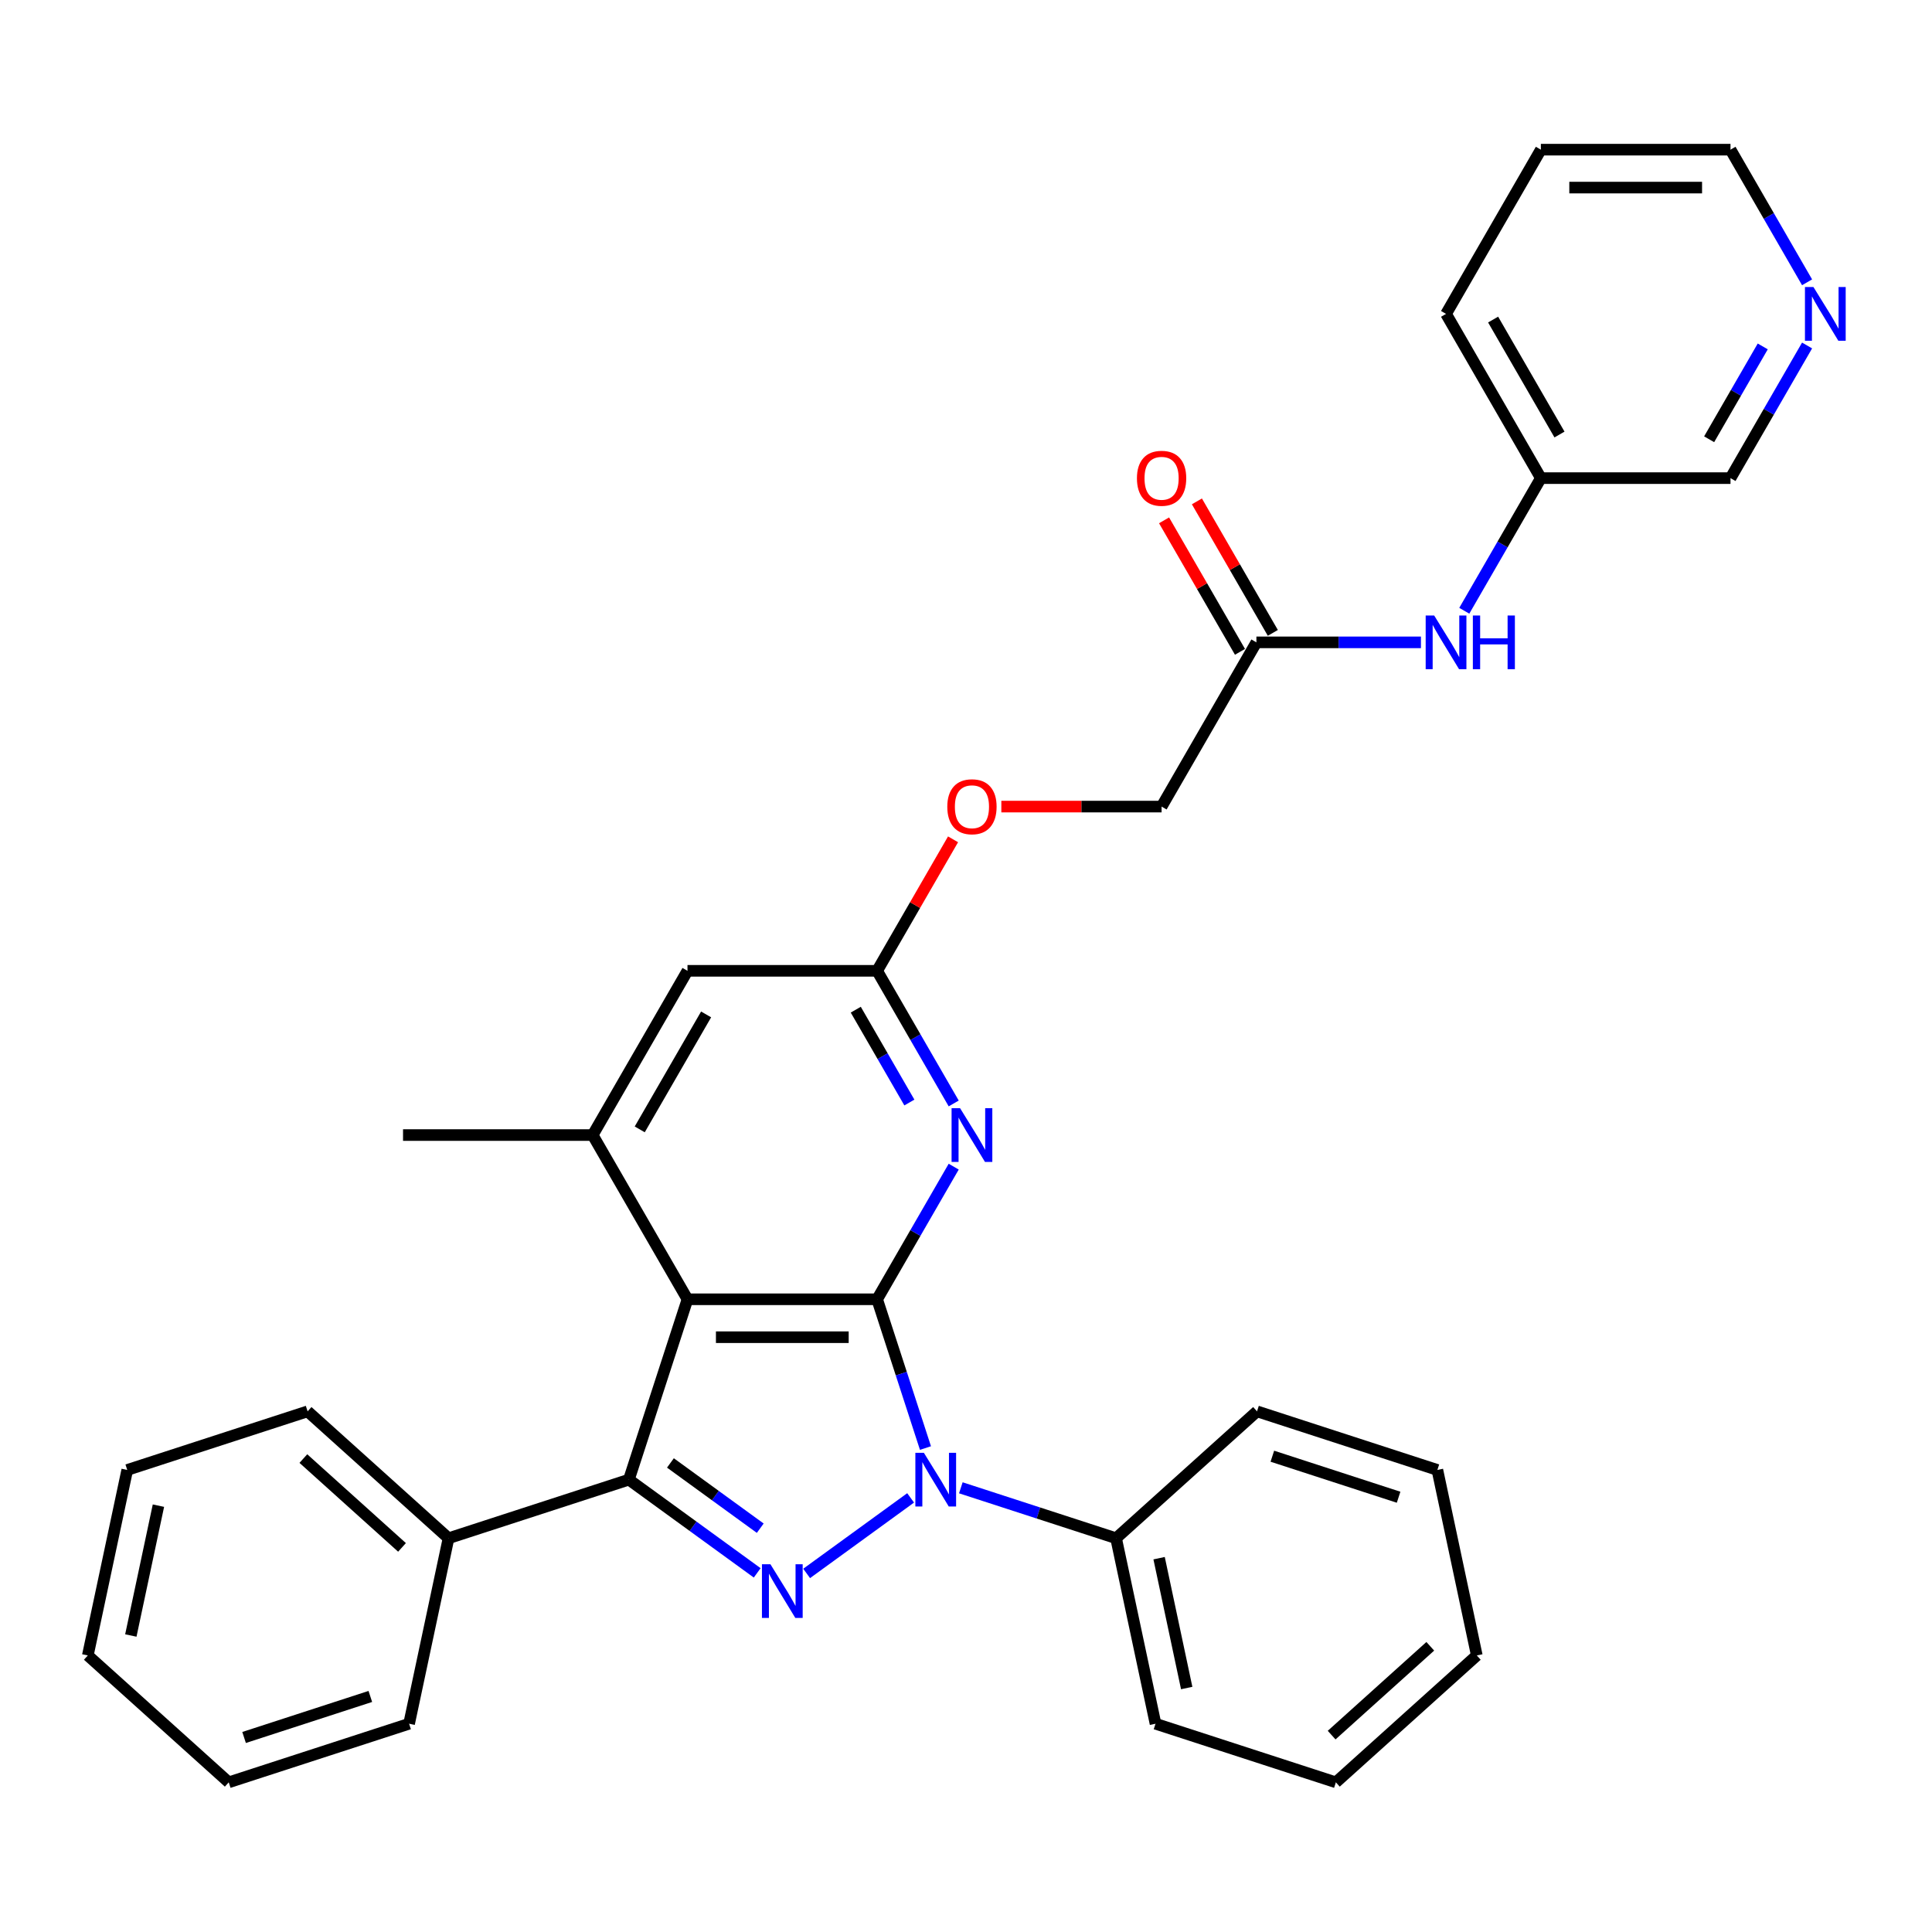 <?xml version='1.0' encoding='iso-8859-1'?>
<svg version='1.1' baseProfile='full'
              xmlns='http://www.w3.org/2000/svg'
                      xmlns:rdkit='http://www.rdkit.org/xml'
                      xmlns:xlink='http://www.w3.org/1999/xlink'
                  xml:space='preserve'
width='1000px' height='1000px' viewBox='0 0 1000 1000'>
<!-- END OF HEADER -->
<rect style='opacity:1.0;fill:#FFFFFF;stroke:none' width='1000' height='1000' x='0' y='0'> </rect>
<path class='bond-0' d='M 454,672.507 L 466.51,711.007' style='fill:none;fill-rule:evenodd;stroke:#000000;stroke-width:6px;stroke-linecap:butt;stroke-linejoin:miter;stroke-opacity:1' />
<path class='bond-0' d='M 466.51,711.007 L 479.019,749.507' style='fill:none;fill-rule:evenodd;stroke:#0000FF;stroke-width:6px;stroke-linecap:butt;stroke-linejoin:miter;stroke-opacity:1' />
<path class='bond-2' d='M 454,672.507 L 355.844,672.507' style='fill:none;fill-rule:evenodd;stroke:#000000;stroke-width:6px;stroke-linecap:butt;stroke-linejoin:miter;stroke-opacity:1' />
<path class='bond-2' d='M 439.277,692.138 L 370.567,692.138' style='fill:none;fill-rule:evenodd;stroke:#000000;stroke-width:6px;stroke-linecap:butt;stroke-linejoin:miter;stroke-opacity:1' />
<path class='bond-4' d='M 454,672.507 L 473.819,638.181' style='fill:none;fill-rule:evenodd;stroke:#000000;stroke-width:6px;stroke-linecap:butt;stroke-linejoin:miter;stroke-opacity:1' />
<path class='bond-4' d='M 473.819,638.181 L 493.637,603.854' style='fill:none;fill-rule:evenodd;stroke:#0000FF;stroke-width:6px;stroke-linecap:butt;stroke-linejoin:miter;stroke-opacity:1' />
<path class='bond-1' d='M 471.336,775.302 L 417.516,814.404' style='fill:none;fill-rule:evenodd;stroke:#0000FF;stroke-width:6px;stroke-linecap:butt;stroke-linejoin:miter;stroke-opacity:1' />
<path class='bond-9' d='M 497.328,770.082 L 537.507,783.137' style='fill:none;fill-rule:evenodd;stroke:#0000FF;stroke-width:6px;stroke-linecap:butt;stroke-linejoin:miter;stroke-opacity:1' />
<path class='bond-9' d='M 537.507,783.137 L 577.685,796.192' style='fill:none;fill-rule:evenodd;stroke:#000000;stroke-width:6px;stroke-linecap:butt;stroke-linejoin:miter;stroke-opacity:1' />
<path class='bond-32' d='M 391.926,814.112 L 358.719,789.986' style='fill:none;fill-rule:evenodd;stroke:#0000FF;stroke-width:6px;stroke-linecap:butt;stroke-linejoin:miter;stroke-opacity:1' />
<path class='bond-32' d='M 358.719,789.986 L 325.512,765.86' style='fill:none;fill-rule:evenodd;stroke:#000000;stroke-width:6px;stroke-linecap:butt;stroke-linejoin:miter;stroke-opacity:1' />
<path class='bond-32' d='M 393.503,790.992 L 370.258,774.104' style='fill:none;fill-rule:evenodd;stroke:#0000FF;stroke-width:6px;stroke-linecap:butt;stroke-linejoin:miter;stroke-opacity:1' />
<path class='bond-32' d='M 370.258,774.104 L 347.013,757.215' style='fill:none;fill-rule:evenodd;stroke:#000000;stroke-width:6px;stroke-linecap:butt;stroke-linejoin:miter;stroke-opacity:1' />
<path class='bond-3' d='M 355.844,672.507 L 325.512,765.86' style='fill:none;fill-rule:evenodd;stroke:#000000;stroke-width:6px;stroke-linecap:butt;stroke-linejoin:miter;stroke-opacity:1' />
<path class='bond-5' d='M 355.844,672.507 L 306.766,587.501' style='fill:none;fill-rule:evenodd;stroke:#000000;stroke-width:6px;stroke-linecap:butt;stroke-linejoin:miter;stroke-opacity:1' />
<path class='bond-10' d='M 325.512,765.86 L 232.159,796.192' style='fill:none;fill-rule:evenodd;stroke:#000000;stroke-width:6px;stroke-linecap:butt;stroke-linejoin:miter;stroke-opacity:1' />
<path class='bond-6' d='M 493.637,571.148 L 473.819,536.822' style='fill:none;fill-rule:evenodd;stroke:#0000FF;stroke-width:6px;stroke-linecap:butt;stroke-linejoin:miter;stroke-opacity:1' />
<path class='bond-6' d='M 473.819,536.822 L 454,502.495' style='fill:none;fill-rule:evenodd;stroke:#000000;stroke-width:6px;stroke-linecap:butt;stroke-linejoin:miter;stroke-opacity:1' />
<path class='bond-6' d='M 470.69,570.666 L 456.818,546.637' style='fill:none;fill-rule:evenodd;stroke:#0000FF;stroke-width:6px;stroke-linecap:butt;stroke-linejoin:miter;stroke-opacity:1' />
<path class='bond-6' d='M 456.818,546.637 L 442.945,522.609' style='fill:none;fill-rule:evenodd;stroke:#000000;stroke-width:6px;stroke-linecap:butt;stroke-linejoin:miter;stroke-opacity:1' />
<path class='bond-17' d='M 306.766,587.501 L 208.609,587.501' style='fill:none;fill-rule:evenodd;stroke:#000000;stroke-width:6px;stroke-linecap:butt;stroke-linejoin:miter;stroke-opacity:1' />
<path class='bond-33' d='M 306.766,587.501 L 355.844,502.495' style='fill:none;fill-rule:evenodd;stroke:#000000;stroke-width:6px;stroke-linecap:butt;stroke-linejoin:miter;stroke-opacity:1' />
<path class='bond-33' d='M 331.128,584.566 L 365.483,525.062' style='fill:none;fill-rule:evenodd;stroke:#000000;stroke-width:6px;stroke-linecap:butt;stroke-linejoin:miter;stroke-opacity:1' />
<path class='bond-7' d='M 454,502.495 L 355.844,502.495' style='fill:none;fill-rule:evenodd;stroke:#000000;stroke-width:6px;stroke-linecap:butt;stroke-linejoin:miter;stroke-opacity:1' />
<path class='bond-13' d='M 454,502.495 L 473.649,468.463' style='fill:none;fill-rule:evenodd;stroke:#000000;stroke-width:6px;stroke-linecap:butt;stroke-linejoin:miter;stroke-opacity:1' />
<path class='bond-13' d='M 473.649,468.463 L 493.297,434.431' style='fill:none;fill-rule:evenodd;stroke:#FF0000;stroke-width:6px;stroke-linecap:butt;stroke-linejoin:miter;stroke-opacity:1' />
<path class='bond-8' d='M 650.313,332.483 L 601.235,417.489' style='fill:none;fill-rule:evenodd;stroke:#000000;stroke-width:6px;stroke-linecap:butt;stroke-linejoin:miter;stroke-opacity:1' />
<path class='bond-11' d='M 650.313,332.483 L 692.894,332.483' style='fill:none;fill-rule:evenodd;stroke:#000000;stroke-width:6px;stroke-linecap:butt;stroke-linejoin:miter;stroke-opacity:1' />
<path class='bond-11' d='M 692.894,332.483 L 735.474,332.483' style='fill:none;fill-rule:evenodd;stroke:#0000FF;stroke-width:6px;stroke-linecap:butt;stroke-linejoin:miter;stroke-opacity:1' />
<path class='bond-14' d='M 658.814,327.575 L 639.166,293.543' style='fill:none;fill-rule:evenodd;stroke:#000000;stroke-width:6px;stroke-linecap:butt;stroke-linejoin:miter;stroke-opacity:1' />
<path class='bond-14' d='M 639.166,293.543 L 619.517,259.511' style='fill:none;fill-rule:evenodd;stroke:#FF0000;stroke-width:6px;stroke-linecap:butt;stroke-linejoin:miter;stroke-opacity:1' />
<path class='bond-14' d='M 641.813,337.391 L 622.164,303.359' style='fill:none;fill-rule:evenodd;stroke:#000000;stroke-width:6px;stroke-linecap:butt;stroke-linejoin:miter;stroke-opacity:1' />
<path class='bond-14' d='M 622.164,303.359 L 602.516,269.327' style='fill:none;fill-rule:evenodd;stroke:#FF0000;stroke-width:6px;stroke-linecap:butt;stroke-linejoin:miter;stroke-opacity:1' />
<path class='bond-20' d='M 577.685,796.192 L 598.093,892.203' style='fill:none;fill-rule:evenodd;stroke:#000000;stroke-width:6px;stroke-linecap:butt;stroke-linejoin:miter;stroke-opacity:1' />
<path class='bond-20' d='M 599.948,806.512 L 614.234,873.72' style='fill:none;fill-rule:evenodd;stroke:#000000;stroke-width:6px;stroke-linecap:butt;stroke-linejoin:miter;stroke-opacity:1' />
<path class='bond-21' d='M 577.685,796.192 L 650.629,730.512' style='fill:none;fill-rule:evenodd;stroke:#000000;stroke-width:6px;stroke-linecap:butt;stroke-linejoin:miter;stroke-opacity:1' />
<path class='bond-22' d='M 232.159,796.192 L 159.215,730.512' style='fill:none;fill-rule:evenodd;stroke:#000000;stroke-width:6px;stroke-linecap:butt;stroke-linejoin:miter;stroke-opacity:1' />
<path class='bond-22' d='M 208.082,800.929 L 157.021,754.953' style='fill:none;fill-rule:evenodd;stroke:#000000;stroke-width:6px;stroke-linecap:butt;stroke-linejoin:miter;stroke-opacity:1' />
<path class='bond-23' d='M 232.159,796.192 L 211.751,892.203' style='fill:none;fill-rule:evenodd;stroke:#000000;stroke-width:6px;stroke-linecap:butt;stroke-linejoin:miter;stroke-opacity:1' />
<path class='bond-16' d='M 757.911,316.13 L 777.73,281.803' style='fill:none;fill-rule:evenodd;stroke:#0000FF;stroke-width:6px;stroke-linecap:butt;stroke-linejoin:miter;stroke-opacity:1' />
<path class='bond-16' d='M 777.73,281.803 L 797.548,247.477' style='fill:none;fill-rule:evenodd;stroke:#000000;stroke-width:6px;stroke-linecap:butt;stroke-linejoin:miter;stroke-opacity:1' />
<path class='bond-12' d='M 935.342,178.824 L 915.523,213.15' style='fill:none;fill-rule:evenodd;stroke:#0000FF;stroke-width:6px;stroke-linecap:butt;stroke-linejoin:miter;stroke-opacity:1' />
<path class='bond-12' d='M 915.523,213.15 L 895.705,247.477' style='fill:none;fill-rule:evenodd;stroke:#000000;stroke-width:6px;stroke-linecap:butt;stroke-linejoin:miter;stroke-opacity:1' />
<path class='bond-12' d='M 912.395,179.306 L 898.522,203.335' style='fill:none;fill-rule:evenodd;stroke:#0000FF;stroke-width:6px;stroke-linecap:butt;stroke-linejoin:miter;stroke-opacity:1' />
<path class='bond-12' d='M 898.522,203.335 L 884.649,227.363' style='fill:none;fill-rule:evenodd;stroke:#000000;stroke-width:6px;stroke-linecap:butt;stroke-linejoin:miter;stroke-opacity:1' />
<path class='bond-36' d='M 935.342,146.118 L 915.523,111.791' style='fill:none;fill-rule:evenodd;stroke:#0000FF;stroke-width:6px;stroke-linecap:butt;stroke-linejoin:miter;stroke-opacity:1' />
<path class='bond-36' d='M 915.523,111.791 L 895.705,77.465' style='fill:none;fill-rule:evenodd;stroke:#000000;stroke-width:6px;stroke-linecap:butt;stroke-linejoin:miter;stroke-opacity:1' />
<path class='bond-15' d='M 518.293,417.489 L 559.764,417.489' style='fill:none;fill-rule:evenodd;stroke:#FF0000;stroke-width:6px;stroke-linecap:butt;stroke-linejoin:miter;stroke-opacity:1' />
<path class='bond-15' d='M 559.764,417.489 L 601.235,417.489' style='fill:none;fill-rule:evenodd;stroke:#000000;stroke-width:6px;stroke-linecap:butt;stroke-linejoin:miter;stroke-opacity:1' />
<path class='bond-18' d='M 797.548,247.477 L 895.705,247.477' style='fill:none;fill-rule:evenodd;stroke:#000000;stroke-width:6px;stroke-linecap:butt;stroke-linejoin:miter;stroke-opacity:1' />
<path class='bond-24' d='M 797.548,247.477 L 748.47,162.471' style='fill:none;fill-rule:evenodd;stroke:#000000;stroke-width:6px;stroke-linecap:butt;stroke-linejoin:miter;stroke-opacity:1' />
<path class='bond-24' d='M 807.188,224.91 L 772.833,165.406' style='fill:none;fill-rule:evenodd;stroke:#000000;stroke-width:6px;stroke-linecap:butt;stroke-linejoin:miter;stroke-opacity:1' />
<path class='bond-19' d='M 895.705,77.465 L 797.548,77.465' style='fill:none;fill-rule:evenodd;stroke:#000000;stroke-width:6px;stroke-linecap:butt;stroke-linejoin:miter;stroke-opacity:1' />
<path class='bond-19' d='M 880.981,97.096 L 812.272,97.096' style='fill:none;fill-rule:evenodd;stroke:#000000;stroke-width:6px;stroke-linecap:butt;stroke-linejoin:miter;stroke-opacity:1' />
<path class='bond-28' d='M 598.093,892.203 L 691.445,922.535' style='fill:none;fill-rule:evenodd;stroke:#000000;stroke-width:6px;stroke-linecap:butt;stroke-linejoin:miter;stroke-opacity:1' />
<path class='bond-27' d='M 650.629,730.512 L 743.982,760.844' style='fill:none;fill-rule:evenodd;stroke:#000000;stroke-width:6px;stroke-linecap:butt;stroke-linejoin:miter;stroke-opacity:1' />
<path class='bond-27' d='M 658.566,753.732 L 723.912,774.965' style='fill:none;fill-rule:evenodd;stroke:#000000;stroke-width:6px;stroke-linecap:butt;stroke-linejoin:miter;stroke-opacity:1' />
<path class='bond-26' d='M 159.215,730.512 L 65.862,760.844' style='fill:none;fill-rule:evenodd;stroke:#000000;stroke-width:6px;stroke-linecap:butt;stroke-linejoin:miter;stroke-opacity:1' />
<path class='bond-29' d='M 211.751,892.203 L 118.399,922.535' style='fill:none;fill-rule:evenodd;stroke:#000000;stroke-width:6px;stroke-linecap:butt;stroke-linejoin:miter;stroke-opacity:1' />
<path class='bond-29' d='M 191.682,878.082 L 126.336,899.315' style='fill:none;fill-rule:evenodd;stroke:#000000;stroke-width:6px;stroke-linecap:butt;stroke-linejoin:miter;stroke-opacity:1' />
<path class='bond-25' d='M 748.47,162.471 L 797.548,77.465' style='fill:none;fill-rule:evenodd;stroke:#000000;stroke-width:6px;stroke-linecap:butt;stroke-linejoin:miter;stroke-opacity:1' />
<path class='bond-35' d='M 65.862,760.844 L 45.455,856.856' style='fill:none;fill-rule:evenodd;stroke:#000000;stroke-width:6px;stroke-linecap:butt;stroke-linejoin:miter;stroke-opacity:1' />
<path class='bond-35' d='M 82.004,779.327 L 67.718,846.535' style='fill:none;fill-rule:evenodd;stroke:#000000;stroke-width:6px;stroke-linecap:butt;stroke-linejoin:miter;stroke-opacity:1' />
<path class='bond-30' d='M 743.982,760.844 L 764.39,856.856' style='fill:none;fill-rule:evenodd;stroke:#000000;stroke-width:6px;stroke-linecap:butt;stroke-linejoin:miter;stroke-opacity:1' />
<path class='bond-34' d='M 691.445,922.535 L 764.39,856.856' style='fill:none;fill-rule:evenodd;stroke:#000000;stroke-width:6px;stroke-linecap:butt;stroke-linejoin:miter;stroke-opacity:1' />
<path class='bond-34' d='M 689.251,898.094 L 740.312,852.119' style='fill:none;fill-rule:evenodd;stroke:#000000;stroke-width:6px;stroke-linecap:butt;stroke-linejoin:miter;stroke-opacity:1' />
<path class='bond-31' d='M 118.399,922.535 L 45.455,856.856' style='fill:none;fill-rule:evenodd;stroke:#000000;stroke-width:6px;stroke-linecap:butt;stroke-linejoin:miter;stroke-opacity:1' />
<path  class='atom-1' d='M 478.188 751.961
L 487.297 766.684
Q 488.2 768.137, 489.652 770.767
Q 491.105 773.398, 491.184 773.555
L 491.184 751.961
L 494.874 751.961
L 494.874 779.758
L 491.066 779.758
L 481.289 763.661
Q 480.151 761.776, 478.934 759.617
Q 477.756 757.457, 477.402 756.79
L 477.402 779.758
L 473.79 779.758
L 473.79 751.961
L 478.188 751.961
' fill='#0000FF'/>
<path  class='atom-2' d='M 398.777 809.656
L 407.886 824.379
Q 408.789 825.832, 410.242 828.462
Q 411.695 831.093, 411.773 831.25
L 411.773 809.656
L 415.464 809.656
L 415.464 837.453
L 411.656 837.453
L 401.879 821.356
Q 400.741 819.471, 399.523 817.312
Q 398.346 815.152, 397.992 814.485
L 397.992 837.453
L 394.38 837.453
L 394.38 809.656
L 398.777 809.656
' fill='#0000FF'/>
<path  class='atom-5' d='M 496.934 573.602
L 506.043 588.326
Q 506.946 589.778, 508.399 592.409
Q 509.851 595.04, 509.93 595.197
L 509.93 573.602
L 513.621 573.602
L 513.621 601.4
L 509.812 601.4
L 500.036 585.302
Q 498.897 583.418, 497.68 581.258
Q 496.502 579.099, 496.149 578.431
L 496.149 601.4
L 492.537 601.4
L 492.537 573.602
L 496.934 573.602
' fill='#0000FF'/>
<path  class='atom-12' d='M 742.325 318.584
L 751.434 333.307
Q 752.337 334.76, 753.79 337.391
Q 755.243 340.021, 755.321 340.178
L 755.321 318.584
L 759.012 318.584
L 759.012 346.382
L 755.203 346.382
L 745.427 330.284
Q 744.288 328.4, 743.071 326.24
Q 741.893 324.081, 741.54 323.413
L 741.54 346.382
L 737.928 346.382
L 737.928 318.584
L 742.325 318.584
' fill='#0000FF'/>
<path  class='atom-12' d='M 762.349 318.584
L 766.118 318.584
L 766.118 330.402
L 780.331 330.402
L 780.331 318.584
L 784.101 318.584
L 784.101 346.382
L 780.331 346.382
L 780.331 333.543
L 766.118 333.543
L 766.118 346.382
L 762.349 346.382
L 762.349 318.584
' fill='#0000FF'/>
<path  class='atom-13' d='M 938.638 148.572
L 947.747 163.295
Q 948.65 164.748, 950.103 167.379
Q 951.556 170.009, 951.634 170.166
L 951.634 148.572
L 955.325 148.572
L 955.325 176.37
L 951.516 176.37
L 941.74 160.272
Q 940.601 158.388, 939.384 156.228
Q 938.206 154.069, 937.853 153.401
L 937.853 176.37
L 934.241 176.37
L 934.241 148.572
L 938.638 148.572
' fill='#0000FF'/>
<path  class='atom-14' d='M 490.318 417.568
Q 490.318 410.893, 493.616 407.163
Q 496.914 403.433, 503.079 403.433
Q 509.243 403.433, 512.541 407.163
Q 515.839 410.893, 515.839 417.568
Q 515.839 424.321, 512.502 428.168
Q 509.164 431.977, 503.079 431.977
Q 496.954 431.977, 493.616 428.168
Q 490.318 424.36, 490.318 417.568
M 503.079 428.836
Q 507.319 428.836, 509.596 426.009
Q 511.913 423.143, 511.913 417.568
Q 511.913 412.11, 509.596 409.362
Q 507.319 406.574, 503.079 406.574
Q 498.838 406.574, 496.522 409.322
Q 494.244 412.071, 494.244 417.568
Q 494.244 423.182, 496.522 426.009
Q 498.838 428.836, 503.079 428.836
' fill='#FF0000'/>
<path  class='atom-15' d='M 588.475 247.555
Q 588.475 240.881, 591.773 237.151
Q 595.071 233.421, 601.235 233.421
Q 607.399 233.421, 610.697 237.151
Q 613.995 240.881, 613.995 247.555
Q 613.995 254.309, 610.658 258.156
Q 607.321 261.965, 601.235 261.965
Q 595.11 261.965, 591.773 258.156
Q 588.475 254.348, 588.475 247.555
M 601.235 258.824
Q 605.475 258.824, 607.753 255.997
Q 610.069 253.131, 610.069 247.555
Q 610.069 242.098, 607.753 239.35
Q 605.475 236.562, 601.235 236.562
Q 596.995 236.562, 594.678 239.31
Q 592.401 242.059, 592.401 247.555
Q 592.401 253.17, 594.678 255.997
Q 596.995 258.824, 601.235 258.824
' fill='#FF0000'/>
</svg>
